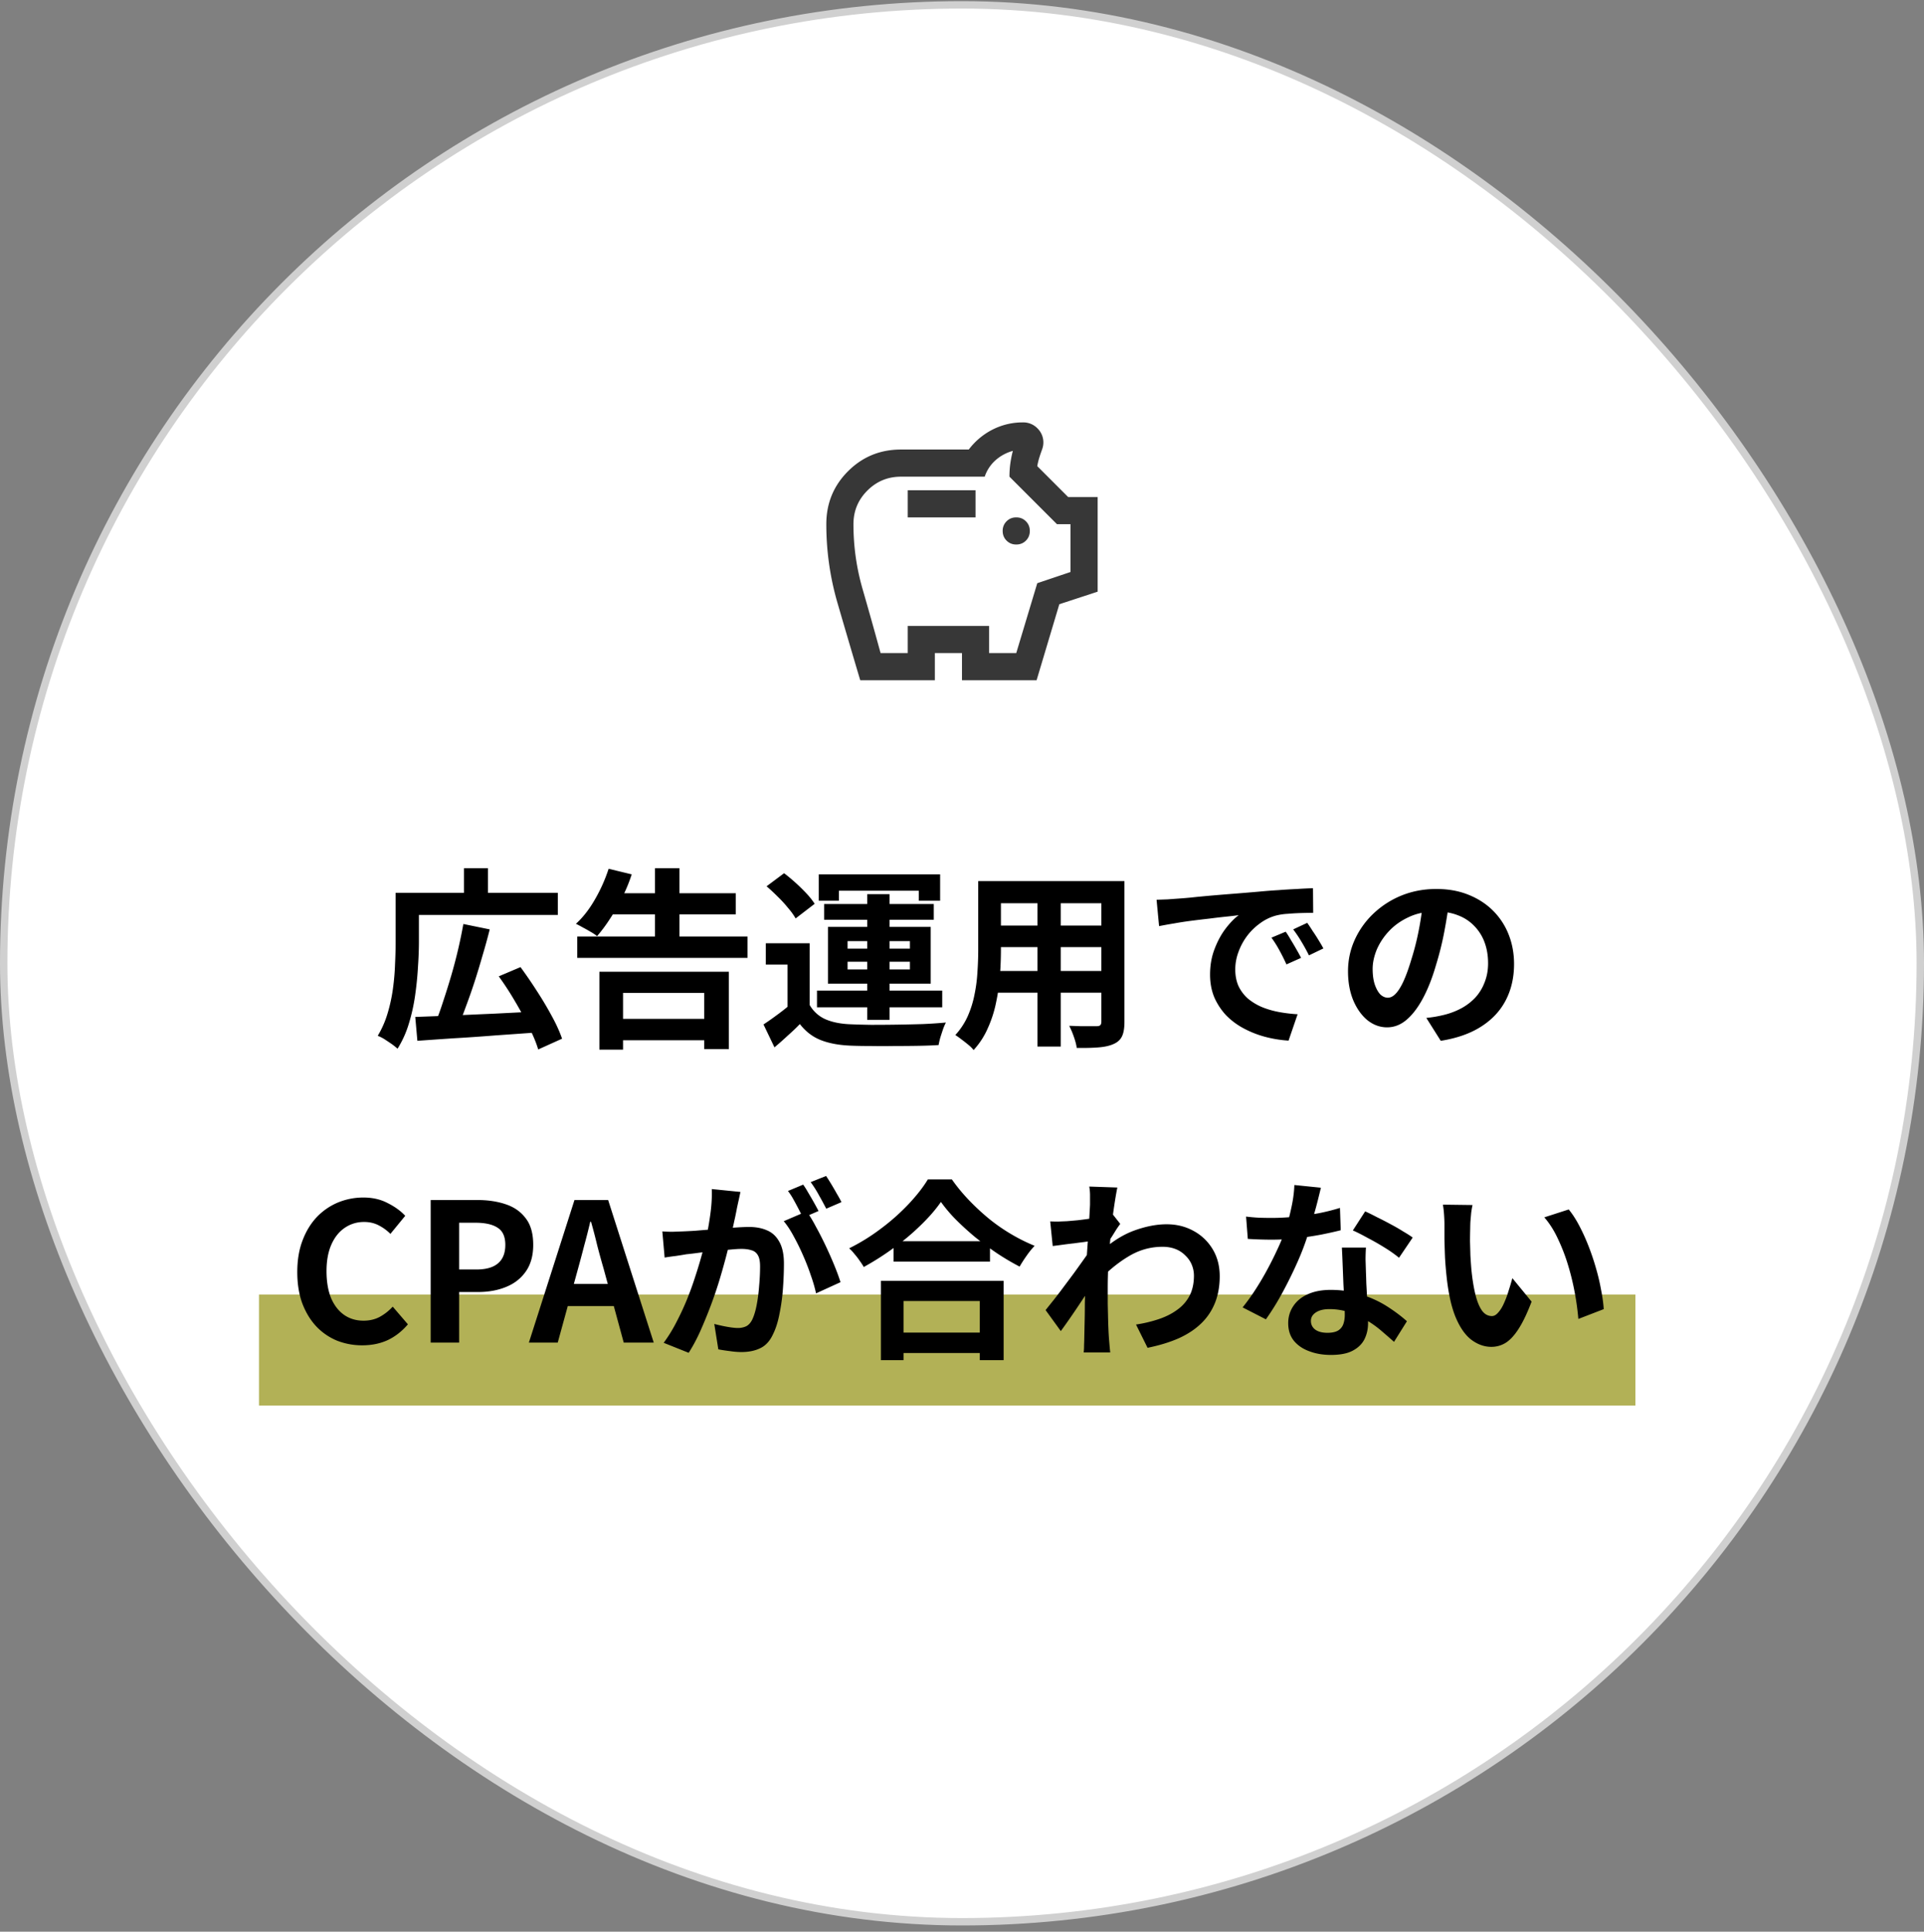 <svg width="260" height="261" fill="none" xmlns="http://www.w3.org/2000/svg"><rect width="100%" height="100%" fill="#808080" stroke="none"/><rect x=".5" y=".656" width="259" height="259" rx="129.5" fill="#fff"/><rect x=".5" y=".656" width="259" height="259" rx="129.5" stroke="#D0D0D0"/><path d="M137.331 73.572c.519 0 .955-.175 1.306-.527.351-.351.527-.787.527-1.306 0-.52-.176-.955-.527-1.306-.351-.352-.787-.527-1.306-.527-.52 0-.955.175-1.307.527a1.775 1.775 0 0 0-.527 1.306c0 .52.176.955.527 1.306.352.352.787.527 1.307.527Zm-14.667-3.666h9.167v-3.667h-9.167v3.667Zm-6.417 22a1608.425 1608.425 0 0 1-3.07-10.428 37.952 37.952 0 0 1-1.513-10.656c0-2.81.978-5.194 2.933-7.15 1.956-1.955 4.339-2.933 7.15-2.933h9.167a9.315 9.315 0 0 1 3.231-2.704 8.958 8.958 0 0 1 4.102-.963 2.65 2.65 0 0 1 1.948.802 2.651 2.651 0 0 1 .734 2.498c-.046.184-.1.352-.161.504-.122.337-.237.68-.344 1.032-.106.351-.19.71-.252 1.077l4.171 4.17h3.988v12.788l-5.179 1.696-3.071 10.267h-10.084v-3.667h-3.666v3.667h-10.084Zm2.75-3.667h3.667v-3.667h11v3.667h3.667l2.841-9.442 4.492-1.512v-6.463h-1.833l-6.417-6.416c0-.612.038-1.2.115-1.765a14.32 14.32 0 0 1 .343-1.719 5.795 5.795 0 0 0-2.337 1.26 5.167 5.167 0 0 0-1.467 2.224h-11.321c-1.772 0-3.284.626-4.537 1.879-1.253 1.252-1.879 2.765-1.879 4.537 0 2.995.412 5.92 1.237 8.777a636.022 636.022 0 0 1 2.429 8.64Z" fill="#373737"/><path fill="#B2B156" d="M35 174.906h186v15H35z"/><path d="M56.116 137.404c1.387-.052 2.99-.112 4.81-.182 1.837-.086 3.779-.173 5.824-.26 2.063-.104 4.1-.208 6.11-.312l-.052 2.834c-1.941.139-3.9.278-5.876.416-1.976.156-3.865.286-5.668.39-1.803.122-3.423.234-4.862.338l-.286-3.224Zm6.5-12.558 3.562.728a79.893 79.893 0 0 1-.988 3.588c-.347 1.214-.71 2.41-1.092 3.588a80.934 80.934 0 0 1-1.17 3.328 52.289 52.289 0 0 1-1.118 2.86l-2.964-.754c.364-.884.72-1.872 1.066-2.964a99.89 99.89 0 0 0 1.066-3.406 66.705 66.705 0 0 0 1.638-6.968Zm4.784 7.072 2.938-1.248a60.922 60.922 0 0 1 2.21 3.224 47.677 47.677 0 0 1 2.028 3.406c.607 1.11 1.066 2.124 1.378 3.042l-3.224 1.456c-.26-.884-.676-1.889-1.248-3.016a47.18 47.18 0 0 0-1.898-3.51 40.244 40.244 0 0 0-2.184-3.354Zm-12.428-11.284h20.41v2.99h-20.41v-2.99Zm-1.508 0h3.146v6.578c0 1.04-.043 2.193-.13 3.458-.07 1.248-.2 2.54-.39 3.874a24.956 24.956 0 0 1-.858 3.822 13.899 13.899 0 0 1-1.508 3.328 10.29 10.29 0 0 0-.78-.624c-.33-.225-.667-.45-1.014-.676a5.222 5.222 0 0 0-.884-.442 13.14 13.14 0 0 0 1.326-3.016 21.8 21.8 0 0 0 .728-3.354c.156-1.144.251-2.262.286-3.354.052-1.092.078-2.097.078-3.016v-6.578Zm9.23-3.328h3.25v4.784h-3.25v-4.784Zm15.314 9.23h23.01v2.886h-23.01v-2.886Zm4.342-5.85h17.082v2.86H82.35v-2.86Zm.286 16.978h14.092v2.886H82.636v-2.886Zm5.876-20.358h3.302v10.998h-3.302v-10.998Zm-7.514 13.988h17.498v10.452h-3.328v-7.592H84.196v7.67h-3.198v-10.53Zm1.248-13.91 3.12.754a21.443 21.443 0 0 1-1.3 3.146 25.124 25.124 0 0 1-1.638 2.86 20.536 20.536 0 0 1-1.742 2.34 6.112 6.112 0 0 0-.858-.572 21.386 21.386 0 0 0-1.066-.598 13.457 13.457 0 0 0-.936-.494c.953-.866 1.811-1.967 2.574-3.302a21.283 21.283 0 0 0 1.846-4.134Zm27.17 10.062v9.594h-2.99v-6.708h-2.938v-2.886h5.928Zm0 8.346a4.596 4.596 0 0 0 2.132 1.924c.919.399 2.037.624 3.354.676.78.035 1.716.061 2.808.078a229.732 229.732 0 0 0 6.994-.104 63.68 63.68 0 0 0 3.12-.208 7.255 7.255 0 0 0-.39.91c-.121.364-.243.737-.364 1.118-.104.382-.182.72-.234 1.014-.797.052-1.716.087-2.756.104-1.04.018-2.115.026-3.224.026a96.224 96.224 0 0 1-3.224 0c-1.04 0-1.959-.017-2.756-.052-1.56-.069-2.886-.32-3.978-.754-1.092-.433-2.028-1.152-2.808-2.158-.503.52-1.04 1.032-1.612 1.534a45.256 45.256 0 0 1-1.82 1.612l-1.482-3.094a36.46 36.46 0 0 0 1.742-1.222c.624-.45 1.222-.918 1.794-1.404h2.704Zm-5.824-16.042 2.366-1.768c.503.382 1.023.815 1.56 1.3.537.486 1.031.971 1.482 1.456a9.94 9.94 0 0 1 1.092 1.378l-2.574 1.976a8.819 8.819 0 0 0-1.014-1.404 16.353 16.353 0 0 0-1.404-1.534 27.05 27.05 0 0 0-1.508-1.404Zm13.598 1.066h3.016v16.978h-3.016v-16.978Zm-2.652 9.126v1.04h8.424v-1.04h-8.424Zm0-2.782v1.014h8.424v-1.014h-8.424Zm-2.652-1.924h13.884v7.67h-13.884v-7.67Zm-1.248-7.098h16.406v3.562h-2.886v-1.352h-10.79v1.352h-2.73v-3.562Zm.728 4.004h14.82v2.132h-14.82v-2.132Zm-.962 11.7h16.926v2.262h-16.926v-2.262Zm23.582-14.794h15.938v2.99h-15.938v-2.99Zm0 6.006h15.99v2.912h-15.99v-2.912Zm-.052 6.136h16.146v2.938h-16.146v-2.938Zm-1.742-12.142h3.068v9.36a47.12 47.12 0 0 1-.13 3.354 27.065 27.065 0 0 1-.52 3.666 16.01 16.01 0 0 1-1.118 3.484 10.623 10.623 0 0 1-1.924 2.964 4.426 4.426 0 0 0-.702-.702 20.87 20.87 0 0 0-.962-.754 9.589 9.589 0 0 0-.806-.572 9.575 9.575 0 0 0 1.69-2.574c.416-.953.719-1.932.91-2.938a20.56 20.56 0 0 0 .39-3.042c.069-1.022.104-1.993.104-2.912v-9.334Zm16.64 0h3.12v19.006c0 .832-.104 1.474-.312 1.924-.208.468-.581.824-1.118 1.066-.52.243-1.187.399-2.002.468-.815.07-1.82.096-3.016.078-.052-.416-.182-.918-.39-1.508a11.626 11.626 0 0 0-.624-1.482l1.508.052h2.184c.243 0 .407-.043.494-.13.104-.086.156-.251.156-.494v-18.98Zm-8.632 1.196h3.146v21.164H140.2v-21.164Zm16.094 1.326c.52-.017 1.014-.034 1.482-.052l1.066-.078a77.455 77.455 0 0 0 1.976-.156c.797-.086 1.681-.173 2.652-.26.988-.086 2.037-.173 3.146-.26 1.109-.086 2.262-.182 3.458-.286a73.818 73.818 0 0 1 2.678-.208 78.687 78.687 0 0 1 2.548-.156 63.404 63.404 0 0 1 2.132-.104l.026 3.328c-.468 0-1.005.009-1.612.026a32.64 32.64 0 0 0-1.82.104 8.337 8.337 0 0 0-1.586.234 6.412 6.412 0 0 0-2.184 1.066 8.046 8.046 0 0 0-1.768 1.742 8.315 8.315 0 0 0-1.144 2.158 6.736 6.736 0 0 0-.416 2.314c0 .85.147 1.604.442 2.262a5.376 5.376 0 0 0 1.248 1.664 7.698 7.698 0 0 0 1.872 1.144c.711.295 1.473.52 2.288.676.832.156 1.69.26 2.574.312l-1.222 3.562a16.343 16.343 0 0 1-3.198-.52 13.472 13.472 0 0 1-2.886-1.144 9.68 9.68 0 0 1-2.366-1.768 8.698 8.698 0 0 1-1.586-2.418c-.381-.918-.572-1.941-.572-3.068 0-1.248.199-2.392.598-3.432.399-1.057.893-1.976 1.482-2.756.607-.797 1.205-1.412 1.794-1.846-.485.07-1.075.139-1.768.208-.676.07-1.413.156-2.21.26-.78.087-1.577.182-2.392.286-.815.104-1.603.226-2.366.364-.745.122-1.421.243-2.028.364l-.338-3.562Zm17.446 4.316c.225.312.459.685.702 1.118.26.416.511.841.754 1.274.243.416.451.798.624 1.144l-1.976.884a24.745 24.745 0 0 0-.962-1.924 14.355 14.355 0 0 0-1.066-1.69l1.924-.806Zm2.912-1.196c.225.312.468.676.728 1.092.277.399.546.815.806 1.248.26.416.477.789.65 1.118l-1.95.936a25.071 25.071 0 0 0-1.014-1.846 16.549 16.549 0 0 0-1.118-1.664l1.898-.884Zm19.214-3.094a80.347 80.347 0 0 1-.676 4.212 40.863 40.863 0 0 1-1.118 4.524c-.503 1.751-1.092 3.259-1.768 4.524-.676 1.266-1.421 2.245-2.236 2.938-.797.676-1.673 1.014-2.626 1.014-.953 0-1.837-.32-2.652-.962-.797-.658-1.439-1.56-1.924-2.704-.468-1.144-.702-2.444-.702-3.9 0-1.508.303-2.929.91-4.264a11.302 11.302 0 0 1 2.522-3.536 12.105 12.105 0 0 1 3.796-2.444c1.456-.589 3.025-.884 4.706-.884 1.612 0 3.059.26 4.342.78 1.3.52 2.409 1.24 3.328 2.158a9.367 9.367 0 0 1 2.106 3.224c.485 1.231.728 2.557.728 3.978 0 1.82-.373 3.45-1.118 4.888-.745 1.439-1.855 2.626-3.328 3.562-1.456.936-3.276 1.578-5.46 1.924l-1.95-3.094c.503-.052.945-.112 1.326-.182.381-.069.745-.147 1.092-.234a9.978 9.978 0 0 0 2.314-.884 7.547 7.547 0 0 0 1.898-1.456 6.349 6.349 0 0 0 1.248-2.054c.312-.78.468-1.638.468-2.574 0-1.022-.156-1.958-.468-2.808a6.19 6.19 0 0 0-1.378-2.21 5.871 5.871 0 0 0-2.21-1.456c-.867-.346-1.863-.52-2.99-.52-1.387 0-2.609.252-3.666.754-1.057.486-1.95 1.118-2.678 1.898a8.604 8.604 0 0 0-1.664 2.522c-.364.902-.546 1.76-.546 2.574 0 .867.104 1.595.312 2.184.208.572.459 1.006.754 1.3.312.278.641.416.988.416.364 0 .719-.182 1.066-.546.364-.381.719-.953 1.066-1.716.347-.762.693-1.724 1.04-2.886a35.333 35.333 0 0 0 1.014-4.004c.277-1.421.477-2.808.598-4.16l3.536.104ZM48.961 181.77a9.22 9.22 0 0 1-3.405-.624 8.117 8.117 0 0 1-2.808-1.924c-.798-.849-1.43-1.889-1.898-3.12-.451-1.23-.677-2.643-.677-4.238 0-1.594.234-3.007.703-4.238.468-1.248 1.109-2.305 1.924-3.172a8.493 8.493 0 0 1 2.86-1.976 8.988 8.988 0 0 1 3.458-.676c1.23 0 2.322.252 3.276.754.97.486 1.759 1.058 2.366 1.716l-2.002 2.444a6.193 6.193 0 0 0-1.613-1.17c-.572-.294-1.222-.442-1.95-.442-.97 0-1.846.269-2.626.806-.762.52-1.36 1.274-1.794 2.262-.433.988-.65 2.176-.65 3.562 0 1.404.2 2.609.599 3.614.416.988.996 1.751 1.742 2.288.762.538 1.646.806 2.651.806.833 0 1.57-.173 2.21-.52a6.714 6.714 0 0 0 1.742-1.378l2.054 2.392c-.797.936-1.707 1.647-2.73 2.132-1.022.468-2.166.702-3.431.702Zm9.237-.364V162.14h6.318c1.421 0 2.695.191 3.822.572 1.144.382 2.045 1.014 2.704 1.898.676.867 1.014 2.063 1.014 3.588 0 1.456-.338 2.661-1.014 3.614-.659.936-1.551 1.63-2.678 2.08-1.11.451-2.357.676-3.744.676h-2.574v6.838h-3.848Zm3.848-9.88h2.314c1.317 0 2.297-.277 2.938-.832.659-.554.988-1.386.988-2.496 0-1.109-.347-1.88-1.04-2.314-.676-.45-1.681-.676-3.016-.676h-2.184v6.318Zm9.424 9.88 6.162-19.266h4.55l6.162 19.266h-4.056l-2.73-10.036a99.293 99.293 0 0 1-.858-3.12 70.186 70.186 0 0 0-.832-3.172h-.104a84.762 84.762 0 0 1-.806 3.172 191.625 191.625 0 0 1-.832 3.12l-2.756 10.036h-3.9Zm3.822-4.94v-2.99h9.152v2.99h-9.152Zm24.768-15.418c-.069.33-.147.694-.234 1.092-.086.382-.164.737-.233 1.066-.07.382-.157.815-.26 1.3-.105.468-.209.945-.313 1.43-.086.468-.181.928-.285 1.378a94.074 94.074 0 0 1-1.56 5.798 56.612 56.612 0 0 1-1.17 3.406 64.683 64.683 0 0 1-1.379 3.354 22.783 22.783 0 0 1-1.56 2.912l-3.38-1.352a19.689 19.689 0 0 0 1.69-2.73 36.147 36.147 0 0 0 1.456-3.12 43.974 43.974 0 0 0 1.145-3.172c.346-1.057.64-2.036.883-2.938.26-.901.46-1.672.599-2.314.242-1.178.433-2.314.572-3.406.138-1.092.19-2.123.155-3.094l3.874.39Zm8.944 2.626c.416.572.841 1.274 1.274 2.106.451.815.893 1.682 1.326 2.6.434.919.824 1.803 1.17 2.652.347.85.616 1.586.806 2.21l-3.302 1.508a19.83 19.83 0 0 0-.702-2.418 30.123 30.123 0 0 0-1.04-2.678 30.082 30.082 0 0 0-1.274-2.6c-.433-.814-.884-1.499-1.352-2.054l3.094-1.326Zm-19.5 2.704c.468.035.928.052 1.378.052l1.404-.052c.434-.017.954-.043 1.56-.078.607-.052 1.248-.104 1.924-.156l2.08-.156a48.644 48.644 0 0 1 1.925-.156c.589-.034 1.074-.052 1.455-.052.936 0 1.751.156 2.444.468.694.295 1.24.806 1.638 1.534.416.728.624 1.716.624 2.964 0 1.023-.043 2.132-.13 3.328a26.198 26.198 0 0 1-.468 3.432c-.208 1.092-.502 2.02-.884 2.782-.416.902-.988 1.526-1.716 1.872-.71.347-1.56.52-2.548.52-.485 0-1.013-.043-1.585-.13a22.168 22.168 0 0 1-1.535-.234l-.545-3.432c.329.087.693.174 1.091.26.416.087.806.156 1.17.208.382.052.685.078.91.078a2.64 2.64 0 0 0 1.144-.234c.33-.173.598-.468.806-.884.243-.502.442-1.152.598-1.95.156-.797.269-1.655.338-2.574.087-.936.13-1.828.13-2.678 0-.693-.104-1.204-.312-1.534a1.363 1.363 0 0 0-.858-.65c-.364-.121-.814-.182-1.352-.182-.398 0-.936.035-1.611.104-.676.052-1.404.122-2.184.208a56.18 56.18 0 0 0-2.132.234 43.48 43.48 0 0 1-1.535.182c-.38.07-.866.148-1.456.234a30.41 30.41 0 0 0-1.456.208l-.312-3.536Zm19.032-6.318c.226.312.46.685.702 1.118a49.962 49.962 0 0 1 1.378 2.444l-2.106.91a47.362 47.362 0 0 0-1.3-2.496 8.857 8.857 0 0 0-.728-1.118l2.054-.858Zm3.094-1.17c.226.33.468.711.728 1.144.26.434.512.867.754 1.3.26.434.46.798.598 1.092l-2.054.884a54.849 54.849 0 0 0-.988-1.82 15.104 15.104 0 0 0-1.118-1.768l2.08-.832Zm9.126 8.814h13.026v2.756h-13.026v-2.756Zm-.338 12.35h13.442v2.756h-13.442v-2.756Zm-1.378-6.994h16.588v10.712h-3.224v-7.982h-10.296v7.982h-3.068V173.06Zm8.112-10.66c-.71 1.023-1.612 2.063-2.704 3.12a31.626 31.626 0 0 1-3.614 3.042 36.475 36.475 0 0 1-4.108 2.626 9.333 9.333 0 0 0-.546-.832 8.549 8.549 0 0 0-.702-.91 5.292 5.292 0 0 0-.728-.78 26.607 26.607 0 0 0 4.316-2.678 28.749 28.749 0 0 0 3.718-3.302c1.092-1.161 1.959-2.27 2.6-3.328h3.25a23.98 23.98 0 0 0 2.34 2.834 31.145 31.145 0 0 0 2.73 2.522 24.56 24.56 0 0 0 3.016 2.08 24.388 24.388 0 0 0 3.094 1.534c-.381.399-.745.85-1.092 1.352-.346.486-.658.971-.936 1.456a33.208 33.208 0 0 1-3.042-1.794 46.748 46.748 0 0 1-2.964-2.184 38.797 38.797 0 0 1-2.6-2.366 20.153 20.153 0 0 1-2.028-2.392Zm26.364 16.562a17.707 17.707 0 0 0 3.146-.754c.954-.329 1.777-.754 2.47-1.274a5.345 5.345 0 0 0 1.638-1.898c.382-.762.572-1.655.572-2.678a3.82 3.82 0 0 0-.286-1.456 3.561 3.561 0 0 0-.858-1.248 3.715 3.715 0 0 0-1.326-.884c-.52-.208-1.109-.312-1.768-.312-1.646 0-3.18.434-4.602 1.3-1.421.85-2.764 1.95-4.03 3.302v-3.692c1.56-1.456 3.129-2.478 4.706-3.068 1.595-.589 3.086-.884 4.472-.884 1.335 0 2.54.295 3.614.884a6.725 6.725 0 0 1 2.6 2.47c.642 1.058.962 2.28.962 3.666 0 1.318-.208 2.505-.624 3.562a7.883 7.883 0 0 1-1.846 2.782c-.814.798-1.828 1.474-3.042 2.028-1.213.538-2.626.971-4.238 1.3l-1.56-3.146Zm-5.902-11.284c-.277.018-.632.061-1.066.13a84.88 84.88 0 0 0-1.404.182c-.485.052-.979.113-1.482.182-.502.07-.97.13-1.404.182l-.338-3.328c.382.018.737.026 1.066.026a136.9 136.9 0 0 1 1.196-.052c.416-.034.91-.078 1.482-.13.59-.069 1.179-.147 1.768-.234.607-.086 1.17-.182 1.69-.286.52-.104.928-.208 1.222-.312l1.04 1.326a17.59 17.59 0 0 0-.546.78c-.19.312-.39.633-.598.962-.208.312-.39.59-.546.832l-1.534 4.888c-.277.399-.624.902-1.04 1.508-.398.607-.823 1.248-1.274 1.924-.45.676-.892 1.326-1.326 1.95-.433.624-.823 1.17-1.17 1.638l-2.054-2.834c.33-.416.711-.892 1.144-1.43.434-.554.876-1.135 1.326-1.742.468-.624.928-1.239 1.378-1.846.451-.624.867-1.204 1.248-1.742.399-.554.728-1.031.988-1.43l.052-.676.182-.468Zm-.312-5.018v-1.144a6.91 6.91 0 0 0-.104-1.196l3.796.13c-.086.399-.19.98-.312 1.742a73.864 73.864 0 0 0-.364 2.574 304.01 304.01 0 0 0-.312 3.068 212.312 212.312 0 0 0-.234 3.172 60.605 60.605 0 0 0-.078 2.964v2.158c.018.728.035 1.474.052 2.236.018.763.052 1.552.104 2.366l.078.936c.035.416.07.772.104 1.066h-3.588c.035-.294.052-.641.052-1.04.018-.381.026-.676.026-.884l.052-2.366c.018-.728.026-1.499.026-2.314.018-.814.044-1.759.078-2.834.018-.398.044-.901.078-1.508.035-.624.07-1.3.104-2.028l.156-2.262c.052-.762.096-1.473.13-2.132.052-.676.087-1.248.104-1.716.035-.485.052-.814.052-.988Zm21.086 1.716c.555.07 1.144.122 1.768.156.642.018 1.205.026 1.69.026 1.075 0 2.158-.06 3.25-.182a42.464 42.464 0 0 0 3.198-.468 28.207 28.207 0 0 0 2.782-.702l.104 3.016c-.745.191-1.638.39-2.678.598a50.907 50.907 0 0 1-3.25.494c-1.144.122-2.27.182-3.38.182-.52 0-1.048-.008-1.586-.026a56.593 56.593 0 0 1-1.664-.078l-.234-3.016Zm10.114-3.9c-.104.434-.242.997-.416 1.69a51.512 51.512 0 0 1-.598 2.184 48.028 48.028 0 0 1-.676 2.262 35.064 35.064 0 0 1-1.508 3.978 56.334 56.334 0 0 1-2.028 4.108 34.257 34.257 0 0 1-2.21 3.562l-3.146-1.612a27.98 27.98 0 0 0 1.742-2.418 38.654 38.654 0 0 0 1.612-2.73 48.29 48.29 0 0 0 1.352-2.704c.416-.884.746-1.681.988-2.392.33-.918.616-1.941.858-3.068.26-1.144.408-2.218.442-3.224l3.588.364Zm6.084 8.086c-.034.555-.052 1.11-.052 1.664.018.538.035 1.092.052 1.664.018.399.035.91.052 1.534.035.607.07 1.257.104 1.95.035.676.061 1.326.078 1.95.035.607.052 1.092.052 1.456 0 .798-.164 1.526-.494 2.184-.329.642-.858 1.153-1.586 1.534-.71.382-1.69.572-2.938.572-1.074 0-2.045-.164-2.912-.494-.866-.312-1.56-.78-2.08-1.404-.52-.641-.78-1.438-.78-2.392 0-.849.226-1.612.676-2.288.451-.693 1.101-1.23 1.95-1.612.867-.398 1.907-.598 3.12-.598 1.526 0 2.93.217 4.212.65 1.283.416 2.436.954 3.458 1.612 1.023.659 1.898 1.318 2.626 1.976l-1.742 2.782a117.94 117.94 0 0 0-1.612-1.404 13.806 13.806 0 0 0-2.002-1.456 11.696 11.696 0 0 0-2.392-1.118 8.37 8.37 0 0 0-2.756-.442c-.745 0-1.343.148-1.794.442-.45.295-.676.676-.676 1.144 0 .486.191.876.572 1.17.399.295.954.442 1.664.442.59 0 1.058-.095 1.404-.286a1.67 1.67 0 0 0 .728-.858c.139-.381.208-.806.208-1.274 0-.398-.017-.962-.052-1.69a203.14 203.14 0 0 0-.13-2.418l-.104-2.652c-.034-.884-.069-1.664-.104-2.34h3.25Zm4.472 1.378a17.71 17.71 0 0 0-1.872-1.326 33.187 33.187 0 0 0-2.314-1.326c-.78-.433-1.464-.78-2.054-1.04l1.664-2.574c.468.208.997.468 1.586.78.607.295 1.214.607 1.82.936.624.33 1.196.659 1.716.988.538.312.971.59 1.3.832l-1.846 2.73Zm9.932-7.124c-.069.312-.13.668-.182 1.066-.034.399-.069.789-.104 1.17a22.02 22.02 0 0 0-.026.936 59.55 59.55 0 0 0-.026 1.768c.018.607.035 1.231.052 1.872.035.624.078 1.248.13 1.872.122 1.248.295 2.349.52 3.302.226.954.52 1.699.884 2.236.364.52.824.78 1.378.78.295 0 .581-.164.858-.494.295-.329.555-.754.78-1.274.243-.537.451-1.1.624-1.69.191-.589.356-1.144.494-1.664l2.6 3.172c-.572 1.508-1.144 2.713-1.716 3.614-.554.884-1.135 1.526-1.742 1.924a3.635 3.635 0 0 1-1.976.572c-.936 0-1.828-.312-2.678-.936-.832-.624-1.542-1.629-2.132-3.016-.589-1.404-1.005-3.267-1.248-5.59a51.993 51.993 0 0 1-.208-2.522c-.034-.884-.06-1.724-.078-2.522v-1.976c0-.364-.017-.797-.052-1.3a12.95 12.95 0 0 0-.156-1.352l4.004.052Zm13 .598c.486.59.954 1.309 1.404 2.158.451.85.867 1.76 1.248 2.73.382.971.72 1.968 1.014 2.99.295 1.006.529 1.994.702 2.964.191.954.312 1.829.364 2.626l-3.432 1.326a35.831 35.831 0 0 0-.468-3.458 33.81 33.81 0 0 0-.91-3.77 25.15 25.15 0 0 0-1.378-3.588c-.52-1.126-1.135-2.097-1.846-2.912l3.302-1.066Z" fill="#000"/></svg>